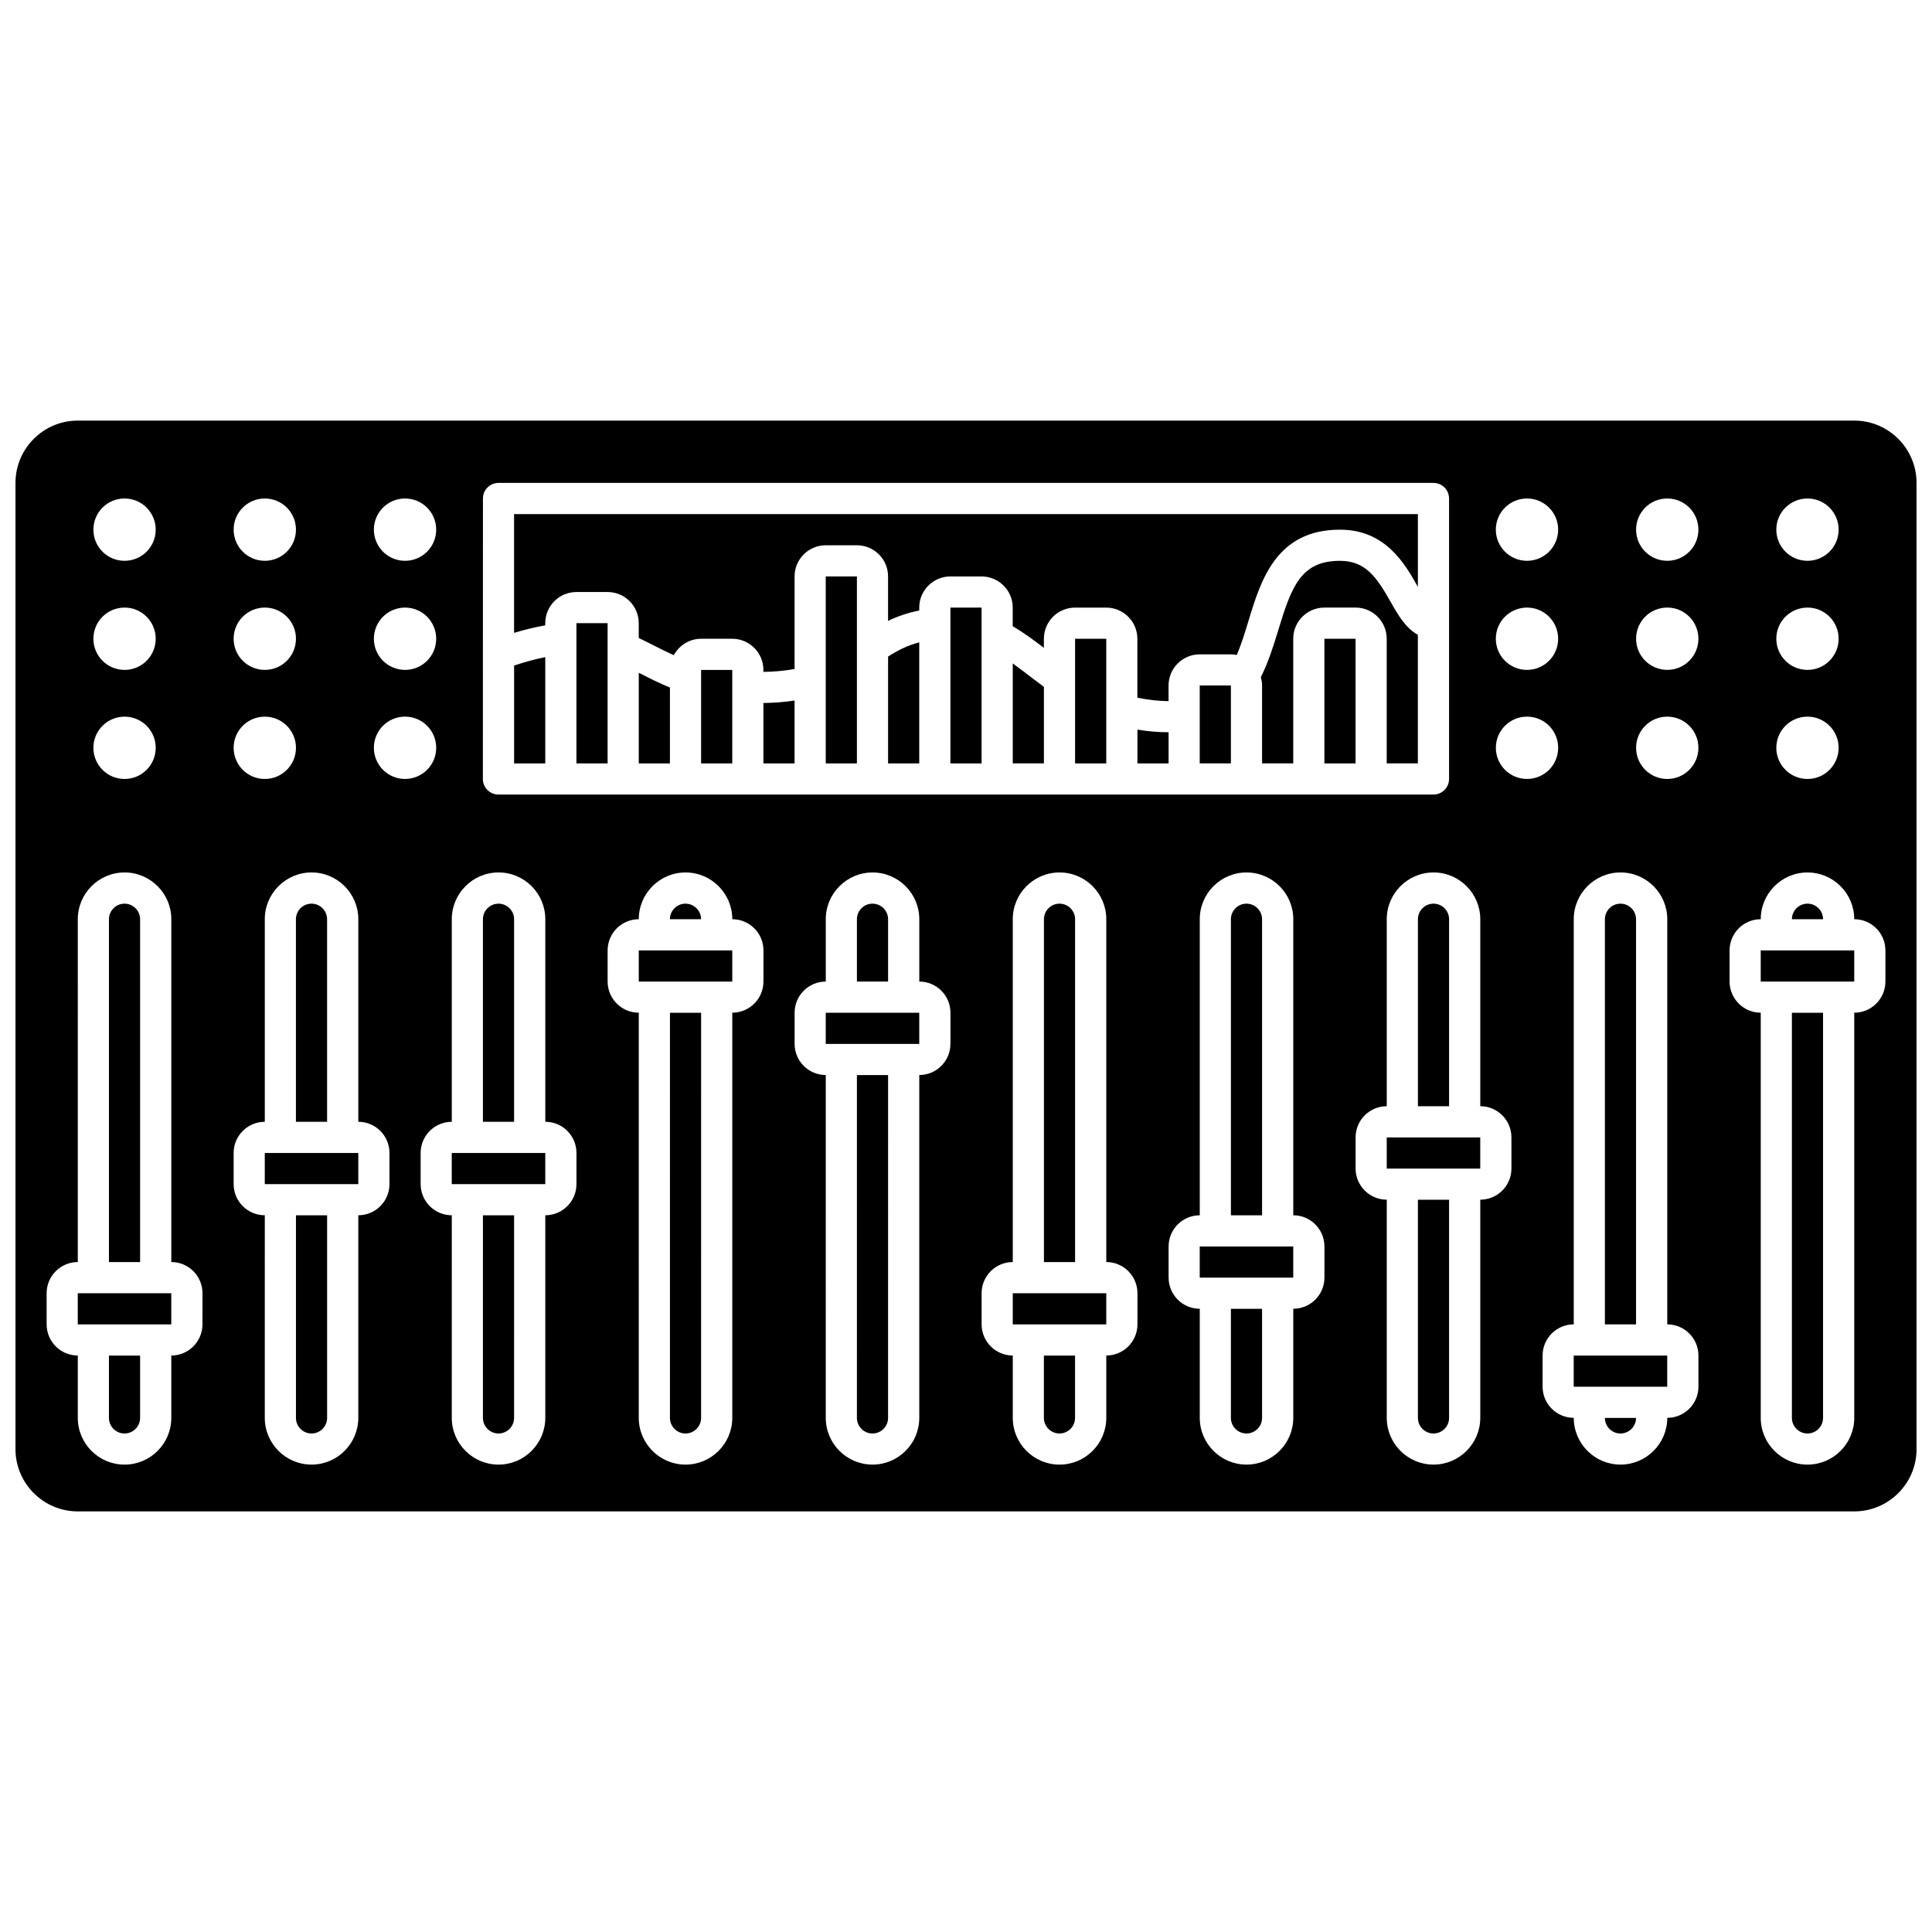 <?xml version="1.0" encoding="UTF-8"?>
<!-- Uploaded to: ICON Repo, www.svgrepo.com, Generator: ICON Repo Mixer Tools -->
<svg width="800px" height="800px" version="1.1" viewBox="144 144 512 512" xmlns="http://www.w3.org/2000/svg">
 <defs>
  <clipPath id="a">
   <path d="m148.09 255h503.81v290h-503.81z"/>
  </clipPath>
 </defs>
 <path d="m230.68 387.61c0-2.277-1.855-4.129-4.129-4.129-2.277 0-4.129 1.855-4.129 4.129v53.684h8.258z"/>
 <path d="m288.5 318.14c-2.555 0.508-5.301 1.254-8.258 2.231v25.941h8.258z"/>
 <path d="m164.61 486.72h24.781v8.258h-24.781z"/>
 <path d="m214.17 449.55h24.781v8.258h-24.781z"/>
 <path d="m172.87 519.76c0 2.277 1.855 4.129 4.129 4.129 2.277 0 4.129-1.855 4.129-4.129v-16.52h-8.258z"/>
 <path d="m181.13 387.61c0-2.277-1.855-4.129-4.129-4.129-2.277 0-4.129 1.855-4.129 4.129v90.852h8.258z"/>
 <path d="m222.43 519.76c0 2.277 1.855 4.129 4.129 4.129 2.277 0 4.129-1.855 4.129-4.129v-53.688h-8.258z"/>
 <path d="m280.24 387.61c0-2.277-1.855-4.129-4.129-4.129-2.277 0-4.129 1.855-4.129 4.129v53.684h8.258z"/>
 <path d="m321.54 519.76c0 2.277 1.855 4.129 4.129 4.129 2.277 0 4.129-1.855 4.129-4.129l0.004-107.37h-8.258z"/>
 <path d="m313.28 395.87h24.781v8.258h-24.781z"/>
 <path d="m325.66 383.48c-2.277 0-4.129 1.855-4.129 4.129h8.258c0.004-2.273-1.852-4.129-4.129-4.129z"/>
 <path d="m271.98 519.76c0 2.277 1.855 4.129 4.129 4.129 2.277 0 4.129-1.855 4.129-4.129l0.004-53.688h-8.258z"/>
 <path d="m263.72 449.55h24.781v8.258h-24.781z"/>
 <path d="m412.39 319.82v26.488h8.258v-20.281c-1.203-0.895-2.41-1.797-3.566-2.688-1.594-1.227-3.141-2.406-4.691-3.519z"/>
 <path d="m362.83 296.76h8.258v49.555h-8.258z"/>
 <path d="m395.87 305.02h8.258v41.297h-8.258z"/>
 <path d="m346.31 346.31h8.258v-16.664c-2.582 0.395-5.324 0.621-8.258 0.656z"/>
 <path d="m379.35 346.31h8.258v-32.078c-3.305 0.859-5.875 2.227-8.258 3.758z"/>
 <path d="m296.76 346.31h8.262v-37.164h-8.262z"/>
 <path d="m313.28 322.29v24.02h8.258v-20.102c-2.894-1.18-5.441-2.481-7.922-3.754-0.109-0.059-0.223-0.105-0.336-0.164z"/>
 <path d="m329.8 321.54h8.258v24.777h-8.258z"/>
 <path d="m494.98 313.28h8.258v33.035h-8.258z"/>
 <path d="m461.94 325.66v20.648h8.258v-20.543c-0.02-0.031-0.027-0.07-0.051-0.102z"/>
 <path d="m288.5 309.15c0-4.555 3.703-8.258 8.258-8.258h8.258c4.555 0 8.258 3.703 8.258 8.258v3.926c1.398 0.664 2.773 1.352 4.109 2.035 1.664 0.855 3.387 1.707 5.176 2.523 1.402-2.578 4.102-4.356 7.238-4.356h8.258c4.555 0 8.258 3.703 8.258 8.258v0.52c3-0.043 5.734-0.297 8.258-0.766l0.004-24.531c0-4.555 3.703-8.258 8.258-8.258h8.258c4.555 0 8.258 3.703 8.258 8.258v11.781c2.363-1.141 5.062-2.117 8.258-2.75l0.004-0.77c0-4.555 3.703-8.258 8.258-8.258h8.258c4.555 0 8.258 3.703 8.258 8.258v4.93c2.863 1.688 5.543 3.652 8.258 5.731l0.004-2.402c0-4.555 3.703-8.258 8.258-8.258h8.258c4.555 0 8.258 3.703 8.258 8.258v15.617c2.711 0.543 5.43 0.902 8.266 0.902v-4.129c0-4.555 3.703-8.258 8.258-8.258h8.258c0.539 0 1.066 0.062 1.578 0.16 1.184-2.832 2.148-5.93 3.074-8.977 3.269-10.793 7.348-24.223 24.258-24.223 12.082 0 17.207 9.055 20.598 15.051 0.016 0.027 0.031 0.059 0.051 0.086v-19.266h-239.52v31.469c2.91-0.867 5.656-1.535 8.258-1.98z"/>
 <path d="m512.52 303.48c-3.711-6.555-6.652-10.855-13.41-10.855-10.285 0-12.797 6.633-16.352 18.355-1.277 4.207-2.629 8.516-4.625 12.488 0.191 0.707 0.328 1.43 0.328 2.191v20.648h8.258v-33.035c0-4.555 3.703-8.258 8.258-8.258h8.258c4.555 0 8.258 3.703 8.258 8.258v33.035h8.258v-34.082c-3.242-1.742-5.336-5.394-7.231-8.746z"/>
 <path d="m428.91 313.28h8.258v33.035h-8.258z"/>
 <path d="m379.35 387.61c0-2.277-1.855-4.129-4.129-4.129-2.277 0-4.129 1.855-4.129 4.129v16.52h8.258z"/>
 <path d="m445.43 346.31h8.258v-8.258c-2.82 0-5.555-0.246-8.258-0.695z"/>
 <path d="m573.44 523.89c2.277 0 4.129-1.855 4.129-4.129h-8.258c0 2.273 1.852 4.129 4.129 4.129z"/>
 <path d="m511.5 445.43h24.781v8.258h-24.781z"/>
 <path d="m470.2 519.76c0 2.277 1.855 4.129 4.129 4.129 2.277 0 4.129-1.855 4.129-4.129v-28.906h-8.258z"/>
 <path d="m577.57 387.61c0-2.277-1.855-4.129-4.129-4.129-2.277 0-4.129 1.855-4.129 4.129v107.37h8.258z"/>
 <path d="m528.02 387.61c0-2.277-1.855-4.129-4.129-4.129-2.277 0-4.129 1.855-4.129 4.129v49.555h8.258z"/>
 <path d="m461.94 474.33h24.781v8.258h-24.781z"/>
 <path d="m519.76 519.76c0 2.277 1.855 4.129 4.129 4.129 2.277 0 4.129-1.855 4.129-4.129v-57.816h-8.258z"/>
 <path d="m561.05 503.24h24.781v8.258h-24.781z"/>
 <path d="m610.61 395.87h24.781v8.258h-24.781z"/>
 <g clip-path="url(#a)">
  <path d="m635.39 255.46h-470.77c-9.109 0-16.52 7.406-16.52 16.516v256.04c0 9.109 7.41 16.52 16.52 16.52h470.77c9.109 0 16.52-7.41 16.52-16.52l-0.004-256.04c0-9.109-7.406-16.516-16.516-16.516zm-12.391 20.645c4.562 0 8.258 3.695 8.258 8.258s-3.695 8.258-8.258 8.258-8.258-3.695-8.258-8.258c0-4.559 3.695-8.258 8.258-8.258zm0 28.91c4.562 0 8.258 3.695 8.258 8.258s-3.695 8.258-8.258 8.258-8.258-3.695-8.258-8.258 3.695-8.258 8.258-8.258zm0 28.906c4.562 0 8.258 3.695 8.258 8.258s-3.695 8.258-8.258 8.258-8.258-3.695-8.258-8.258 3.695-8.258 8.258-8.258zm-74.332-57.816c4.562 0 8.258 3.695 8.258 8.258s-3.695 8.258-8.258 8.258-8.258-3.695-8.258-8.258c0-4.559 3.695-8.258 8.258-8.258zm0 28.91c4.562 0 8.258 3.695 8.258 8.258s-3.695 8.258-8.258 8.258-8.258-3.695-8.258-8.258 3.695-8.258 8.258-8.258zm-276.68-28.91c0-2.281 1.852-4.129 4.129-4.129h247.77c2.281 0 4.129 1.852 4.129 4.129v74.332c0 2.281-1.852 4.129-4.129 4.129h-247.79c-2.281 0-4.129-1.852-4.129-4.129zm-20.648 0c4.562 0 8.258 3.695 8.258 8.258s-3.695 8.258-8.258 8.258-8.258-3.695-8.258-8.258c0-4.559 3.695-8.258 8.258-8.258zm0 28.91c4.562 0 8.258 3.695 8.258 8.258s-3.695 8.258-8.258 8.258-8.258-3.695-8.258-8.258 3.695-8.258 8.258-8.258zm-37.164-28.91c4.562 0 8.258 3.695 8.258 8.258s-3.695 8.258-8.258 8.258-8.258-3.695-8.258-8.258c-0.004-4.559 3.695-8.258 8.258-8.258zm0 28.91c4.562 0 8.258 3.695 8.258 8.258s-3.695 8.258-8.258 8.258-8.258-3.695-8.258-8.258c-0.004-4.562 3.695-8.258 8.258-8.258zm0 28.906c4.562 0 8.258 3.695 8.258 8.258s-3.695 8.258-8.258 8.258-8.258-3.695-8.258-8.258c-0.004-4.562 3.695-8.258 8.258-8.258zm-37.168-57.816c4.562 0 8.258 3.695 8.258 8.258s-3.695 8.258-8.258 8.258c-4.562 0.004-8.258-3.691-8.258-8.254s3.695-8.262 8.258-8.262zm0 28.91c4.562 0 8.258 3.695 8.258 8.258s-3.695 8.258-8.258 8.258-8.258-3.695-8.258-8.258 3.695-8.258 8.258-8.258zm0 28.906c4.562 0 8.258 3.695 8.258 8.258s-3.695 8.258-8.258 8.258-8.258-3.695-8.258-8.258 3.695-8.258 8.258-8.258zm20.648 161.05c0 4.555-3.703 8.258-8.258 8.258v16.52c0 6.832-5.559 12.391-12.391 12.391s-12.391-5.559-12.391-12.391v-16.52c-4.555 0-8.258-3.703-8.258-8.258v-8.258c0-4.555 3.703-8.258 8.258-8.258l0.004-90.855c0-6.832 5.559-12.391 12.391-12.391 6.832 0 12.391 5.559 12.391 12.391v90.852c4.555 0 8.258 3.703 8.258 8.258zm49.555-37.168c0 4.555-3.703 8.258-8.258 8.258v53.684c0 6.832-5.559 12.391-12.391 12.391-6.832 0-12.391-5.559-12.391-12.391l0.004-53.684c-4.555 0-8.258-3.703-8.258-8.258v-8.258c0-4.555 3.703-8.258 8.258-8.258v-53.688c0-6.832 5.559-12.391 12.391-12.391 6.832 0 12.391 5.559 12.391 12.391v53.684c4.555 0 8.258 3.703 8.258 8.258zm-4.129-115.63c0-4.562 3.695-8.258 8.258-8.258s8.258 3.695 8.258 8.258-3.695 8.258-8.258 8.258c-4.562 0.004-8.258-3.695-8.258-8.258zm53.684 115.63c0 4.555-3.703 8.258-8.258 8.258v53.684c0 6.832-5.559 12.391-12.391 12.391s-12.391-5.559-12.391-12.391l0.004-53.684c-4.555 0-8.258-3.703-8.258-8.258v-8.258c0-4.555 3.703-8.258 8.258-8.258v-53.688c0-6.832 5.559-12.391 12.391-12.391s12.391 5.559 12.391 12.391v53.684c4.555 0 8.258 3.703 8.258 8.258zm49.555-53.684c0 4.555-3.703 8.258-8.258 8.258v107.37c0 6.832-5.559 12.391-12.391 12.391-6.832 0-12.391-5.559-12.391-12.391l0.004-107.37c-4.555 0-8.258-3.703-8.258-8.258v-8.258c0-4.555 3.703-8.258 8.258-8.258 0-6.832 5.559-12.391 12.391-12.391s12.391 5.559 12.391 12.391c4.555 0 8.258 3.703 8.258 8.258zm49.555 16.516c0 4.555-3.703 8.258-8.258 8.258v90.852c0 6.832-5.559 12.391-12.391 12.391s-12.391-5.559-12.391-12.391l0.004-90.848c-4.555 0-8.258-3.703-8.258-8.258v-8.258c0-4.555 3.703-8.258 8.258-8.258v-16.52c0-6.832 5.559-12.391 12.391-12.391 6.832 0 12.391 5.559 12.391 12.391v16.52c4.555 0 8.258 3.703 8.258 8.258zm49.559 74.336c0 4.555-3.703 8.258-8.258 8.258v16.52c0 6.832-5.559 12.391-12.391 12.391-6.832 0-12.391-5.559-12.391-12.391v-16.52c-4.555 0-8.258-3.703-8.258-8.258v-8.258c0-4.555 3.703-8.258 8.258-8.258v-90.855c0-6.832 5.559-12.391 12.391-12.391 6.832 0 12.391 5.559 12.391 12.391v90.852c4.555 0 8.258 3.703 8.258 8.258zm49.555-12.391c0 4.555-3.703 8.258-8.258 8.258v28.906c0 6.832-5.559 12.391-12.391 12.391s-12.391-5.559-12.391-12.391v-28.906c-4.555 0-8.258-3.703-8.258-8.258v-8.258c0-4.555 3.703-8.258 8.258-8.258v-78.465c0-6.832 5.559-12.391 12.391-12.391s12.391 5.559 12.391 12.391v78.461c4.555 0 8.258 3.703 8.258 8.258zm49.555-28.906c0 4.555-3.703 8.258-8.258 8.258v57.812c0 6.832-5.559 12.391-12.391 12.391s-12.391-5.559-12.391-12.391v-57.812c-4.555 0-8.258-3.703-8.258-8.258v-8.258c0-4.555 3.703-8.258 8.258-8.258v-49.559c0-6.832 5.559-12.391 12.391-12.391s12.391 5.559 12.391 12.391v49.555c4.555 0 8.258 3.703 8.258 8.258zm-4.129-111.5c0-4.562 3.695-8.258 8.258-8.258s8.258 3.695 8.258 8.258-3.695 8.258-8.258 8.258c-4.562 0.004-8.258-3.695-8.258-8.258zm53.684 169.31c0 4.555-3.703 8.258-8.258 8.258 0 6.832-5.559 12.391-12.391 12.391-6.832 0-12.391-5.559-12.391-12.391-4.555 0-8.258-3.703-8.258-8.258v-8.258c0-4.555 3.703-8.258 8.258-8.258v-107.37c0-6.832 5.559-12.391 12.391-12.391 6.832 0 12.391 5.559 12.391 12.391v107.37c4.555 0 8.258 3.703 8.258 8.258zm-8.262-161.05c-4.562 0-8.258-3.695-8.258-8.258s3.695-8.258 8.258-8.258 8.258 3.695 8.258 8.258c0.004 4.559-3.691 8.258-8.258 8.258zm0-28.91c-4.562 0-8.258-3.695-8.258-8.258s3.695-8.258 8.258-8.258 8.258 3.695 8.258 8.258c0.004 4.562-3.691 8.258-8.258 8.258zm0-28.906c-4.562 0-8.258-3.695-8.258-8.258s3.695-8.258 8.258-8.258 8.258 3.695 8.258 8.258c0.004 4.562-3.691 8.258-8.258 8.258zm57.816 111.5c0 4.555-3.703 8.258-8.258 8.258v107.37c0 6.832-5.559 12.391-12.391 12.391-6.832 0-12.391-5.559-12.391-12.391v-107.37c-4.555 0-8.258-3.703-8.258-8.258v-8.258c0-4.555 3.703-8.258 8.258-8.258 0-6.832 5.559-12.391 12.391-12.391 6.832 0 12.391 5.559 12.391 12.391 4.555 0 8.258 3.703 8.258 8.258z"/>
 </g>
 <path d="m618.87 519.76c0 2.277 1.855 4.129 4.129 4.129 2.277 0 4.129-1.855 4.129-4.129v-107.37h-8.258z"/>
 <path d="m623 383.48c-2.277 0-4.129 1.855-4.129 4.129h8.258c0-2.273-1.852-4.129-4.129-4.129z"/>
 <path d="m362.83 412.39h24.781v8.258h-24.781z"/>
 <path d="m412.39 486.72h24.781v8.258h-24.781z"/>
 <path d="m478.46 387.61c0-2.277-1.855-4.129-4.129-4.129-2.277 0-4.129 1.855-4.129 4.129v78.461h8.258z"/>
 <path d="m371.09 519.76c0 2.277 1.855 4.129 4.129 4.129 2.277 0 4.129-1.855 4.129-4.129l0.004-90.852h-8.258z"/>
 <path d="m428.91 387.61c0-2.277-1.855-4.129-4.129-4.129-2.277 0-4.129 1.855-4.129 4.129v90.852h8.258z"/>
 <path d="m420.64 519.76c0 2.277 1.855 4.129 4.129 4.129 2.277 0 4.129-1.855 4.129-4.129v-16.52h-8.258z"/>
</svg>
